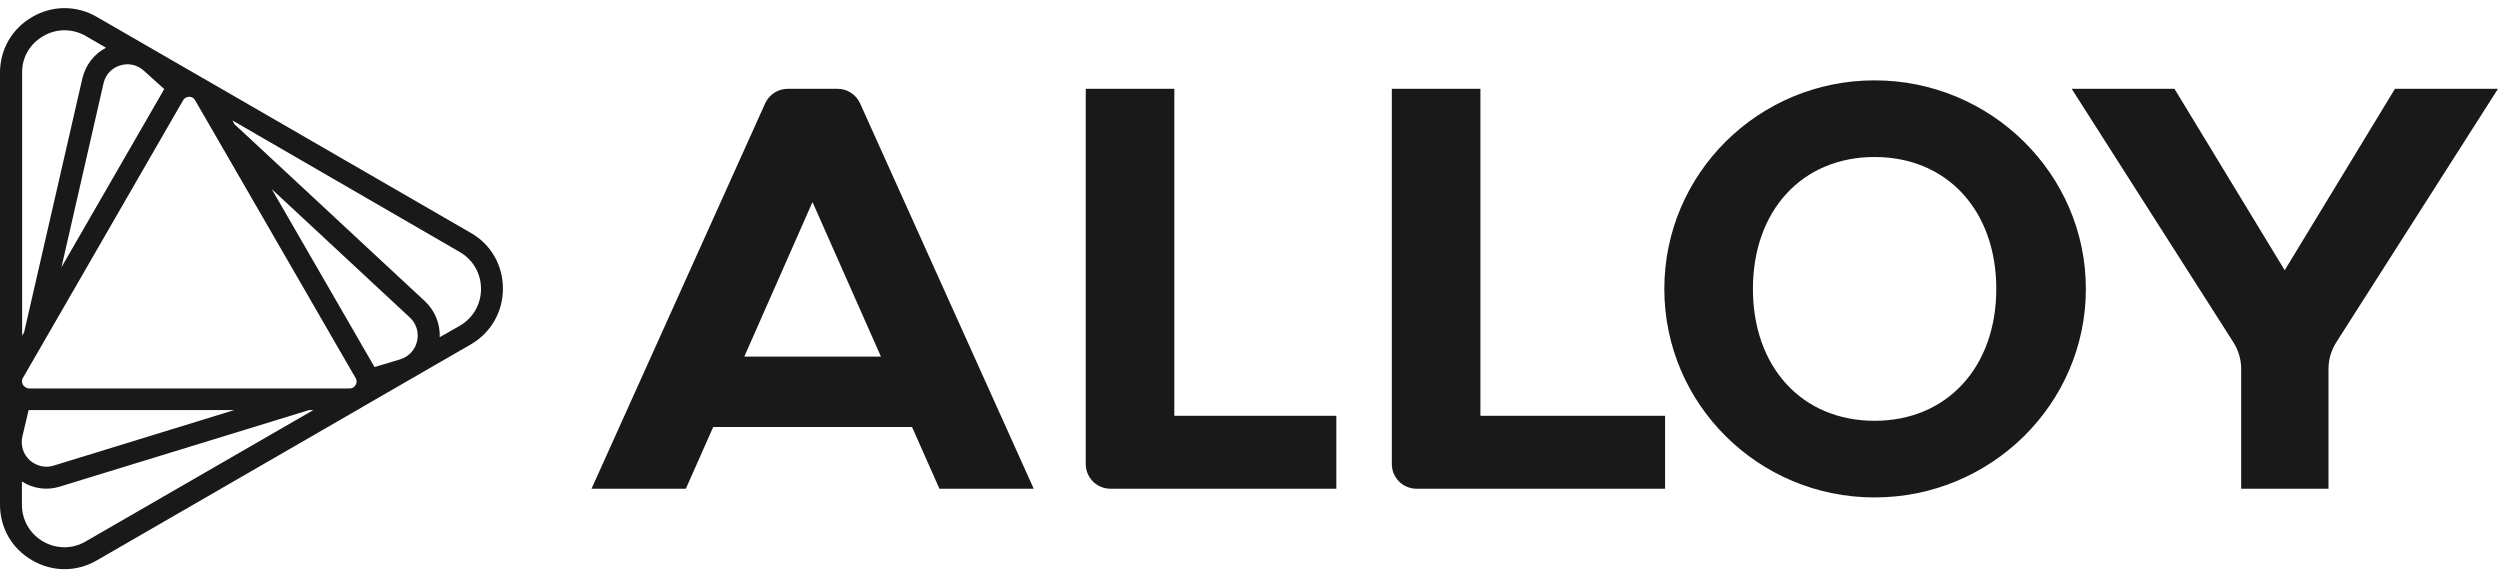 <?xml version="1.0" encoding="UTF-8"?>
<svg xmlns="http://www.w3.org/2000/svg" width="161" height="37" viewBox="0 0 161 37" fill="none">
  <g clip-path="url(#clip0_8245_68106)">
    <path fill-rule="evenodd" clip-rule="evenodd" d="M5.529 2.322C4.664 1.826 3.638 1.826 2.789 2.322C1.923 2.819 1.41 3.701 1.426 4.678V21.618L1.555 21.393L5.305 5.047C5.513 4.181 6.058 3.476 6.827 3.076L5.529 2.322ZM1.474 24.342C1.362 24.535 1.442 24.711 1.474 24.775C1.476 24.777 1.478 24.779 1.479 24.782C1.53 24.849 1.642 25 1.859 25.015H2.18H19.696H22.517C22.757 25.015 22.869 24.855 22.901 24.791C22.933 24.743 22.965 24.663 22.965 24.567C22.965 24.486 22.949 24.422 22.901 24.342L22.741 24.07L13.975 8.893L12.564 6.457C12.452 6.249 12.26 6.233 12.18 6.233C12.1 6.233 11.907 6.265 11.795 6.457L11.635 6.73L4.648 18.845L1.474 24.342ZM17.5 12.178L24.119 23.637L25.786 23.14C26.331 22.964 26.732 22.531 26.86 21.97C26.988 21.409 26.812 20.832 26.395 20.448L17.5 12.178ZM27.372 19.406C28.014 20.015 28.35 20.849 28.318 21.714L29.616 20.977C30.465 20.48 30.978 19.598 30.978 18.605C30.978 17.611 30.465 16.73 29.616 16.233L14.968 7.755L15.097 7.996L27.372 19.406ZM3.958 17.211L10.577 5.736L9.279 4.566C8.862 4.181 8.285 4.037 7.741 4.213C7.196 4.374 6.795 4.806 6.667 5.367L3.958 17.211ZM15.081 26.41H1.843L1.442 28.108C1.314 28.669 1.49 29.246 1.907 29.631C2.34 30.015 2.917 30.16 3.462 29.983L15.081 26.41ZM3.878 31.329C3.029 31.602 2.147 31.474 1.41 31.009V32.499C1.41 33.493 1.923 34.374 2.773 34.871C3.638 35.368 4.664 35.368 5.513 34.871L20.177 26.41H19.904L3.878 31.329ZM2.083 1.088C3.381 0.335 4.936 0.335 6.234 1.088L13.093 5.047C13.101 5.047 13.105 5.051 13.109 5.055C13.113 5.059 13.117 5.063 13.125 5.063L30.321 14.999C31.619 15.736 32.389 17.082 32.389 18.589C32.389 20.079 31.619 21.425 30.321 22.179L23.462 26.137C23.454 26.145 23.446 26.149 23.438 26.153C23.43 26.157 23.422 26.161 23.414 26.169L6.234 36.089C4.936 36.843 3.381 36.843 2.083 36.089C0.769 35.336 0 34.006 0 32.499V24.567V24.55V24.535V4.678C0 3.188 0.769 1.842 2.083 1.088ZM112.888 18.605C112.888 23.637 116.045 27.099 120.724 27.099C125.388 27.099 128.561 23.637 128.561 18.605C128.561 13.573 125.404 10.111 120.724 10.111C116.045 10.111 112.888 13.573 112.888 18.605ZM107.182 18.605C107.182 11.185 113.24 5.175 120.724 5.175C128.193 5.175 134.33 11.185 134.33 18.605C134.33 26.025 128.208 32.035 120.724 32.035C113.24 32.035 107.182 26.025 107.182 18.605ZM69.922 5.72H75.627V26.778H86.06V31.474H71.508C70.627 31.474 69.922 30.753 69.922 29.887V5.72ZM95.339 5.72H89.634V29.887C89.634 30.753 90.339 31.474 91.221 31.474H107.23V26.778H95.339V5.72ZM52.325 13.012L47.934 22.964H56.732L52.325 13.012ZM50.722 5.72H53.944C54.569 5.72 55.13 6.089 55.386 6.649L66.572 31.474H60.498L58.736 27.499H45.931L44.168 31.474H38.094L49.28 6.649C49.537 6.089 50.097 5.72 50.722 5.72ZM154.235 5.72L147.135 17.403L140.036 5.72H133.417L143.834 22.05C144.154 22.563 144.331 23.14 144.331 23.749V31.474H149.956V23.749C149.956 23.14 150.132 22.563 150.453 22.05L160.87 5.72H154.235Z" fill="#191919"></path>
  </g>
  <defs>
    <clipPath id="clip0_8245_68106">
      <rect width="160.87" height="37" fill="white"></rect>
    </clipPath>
  </defs>
</svg>
